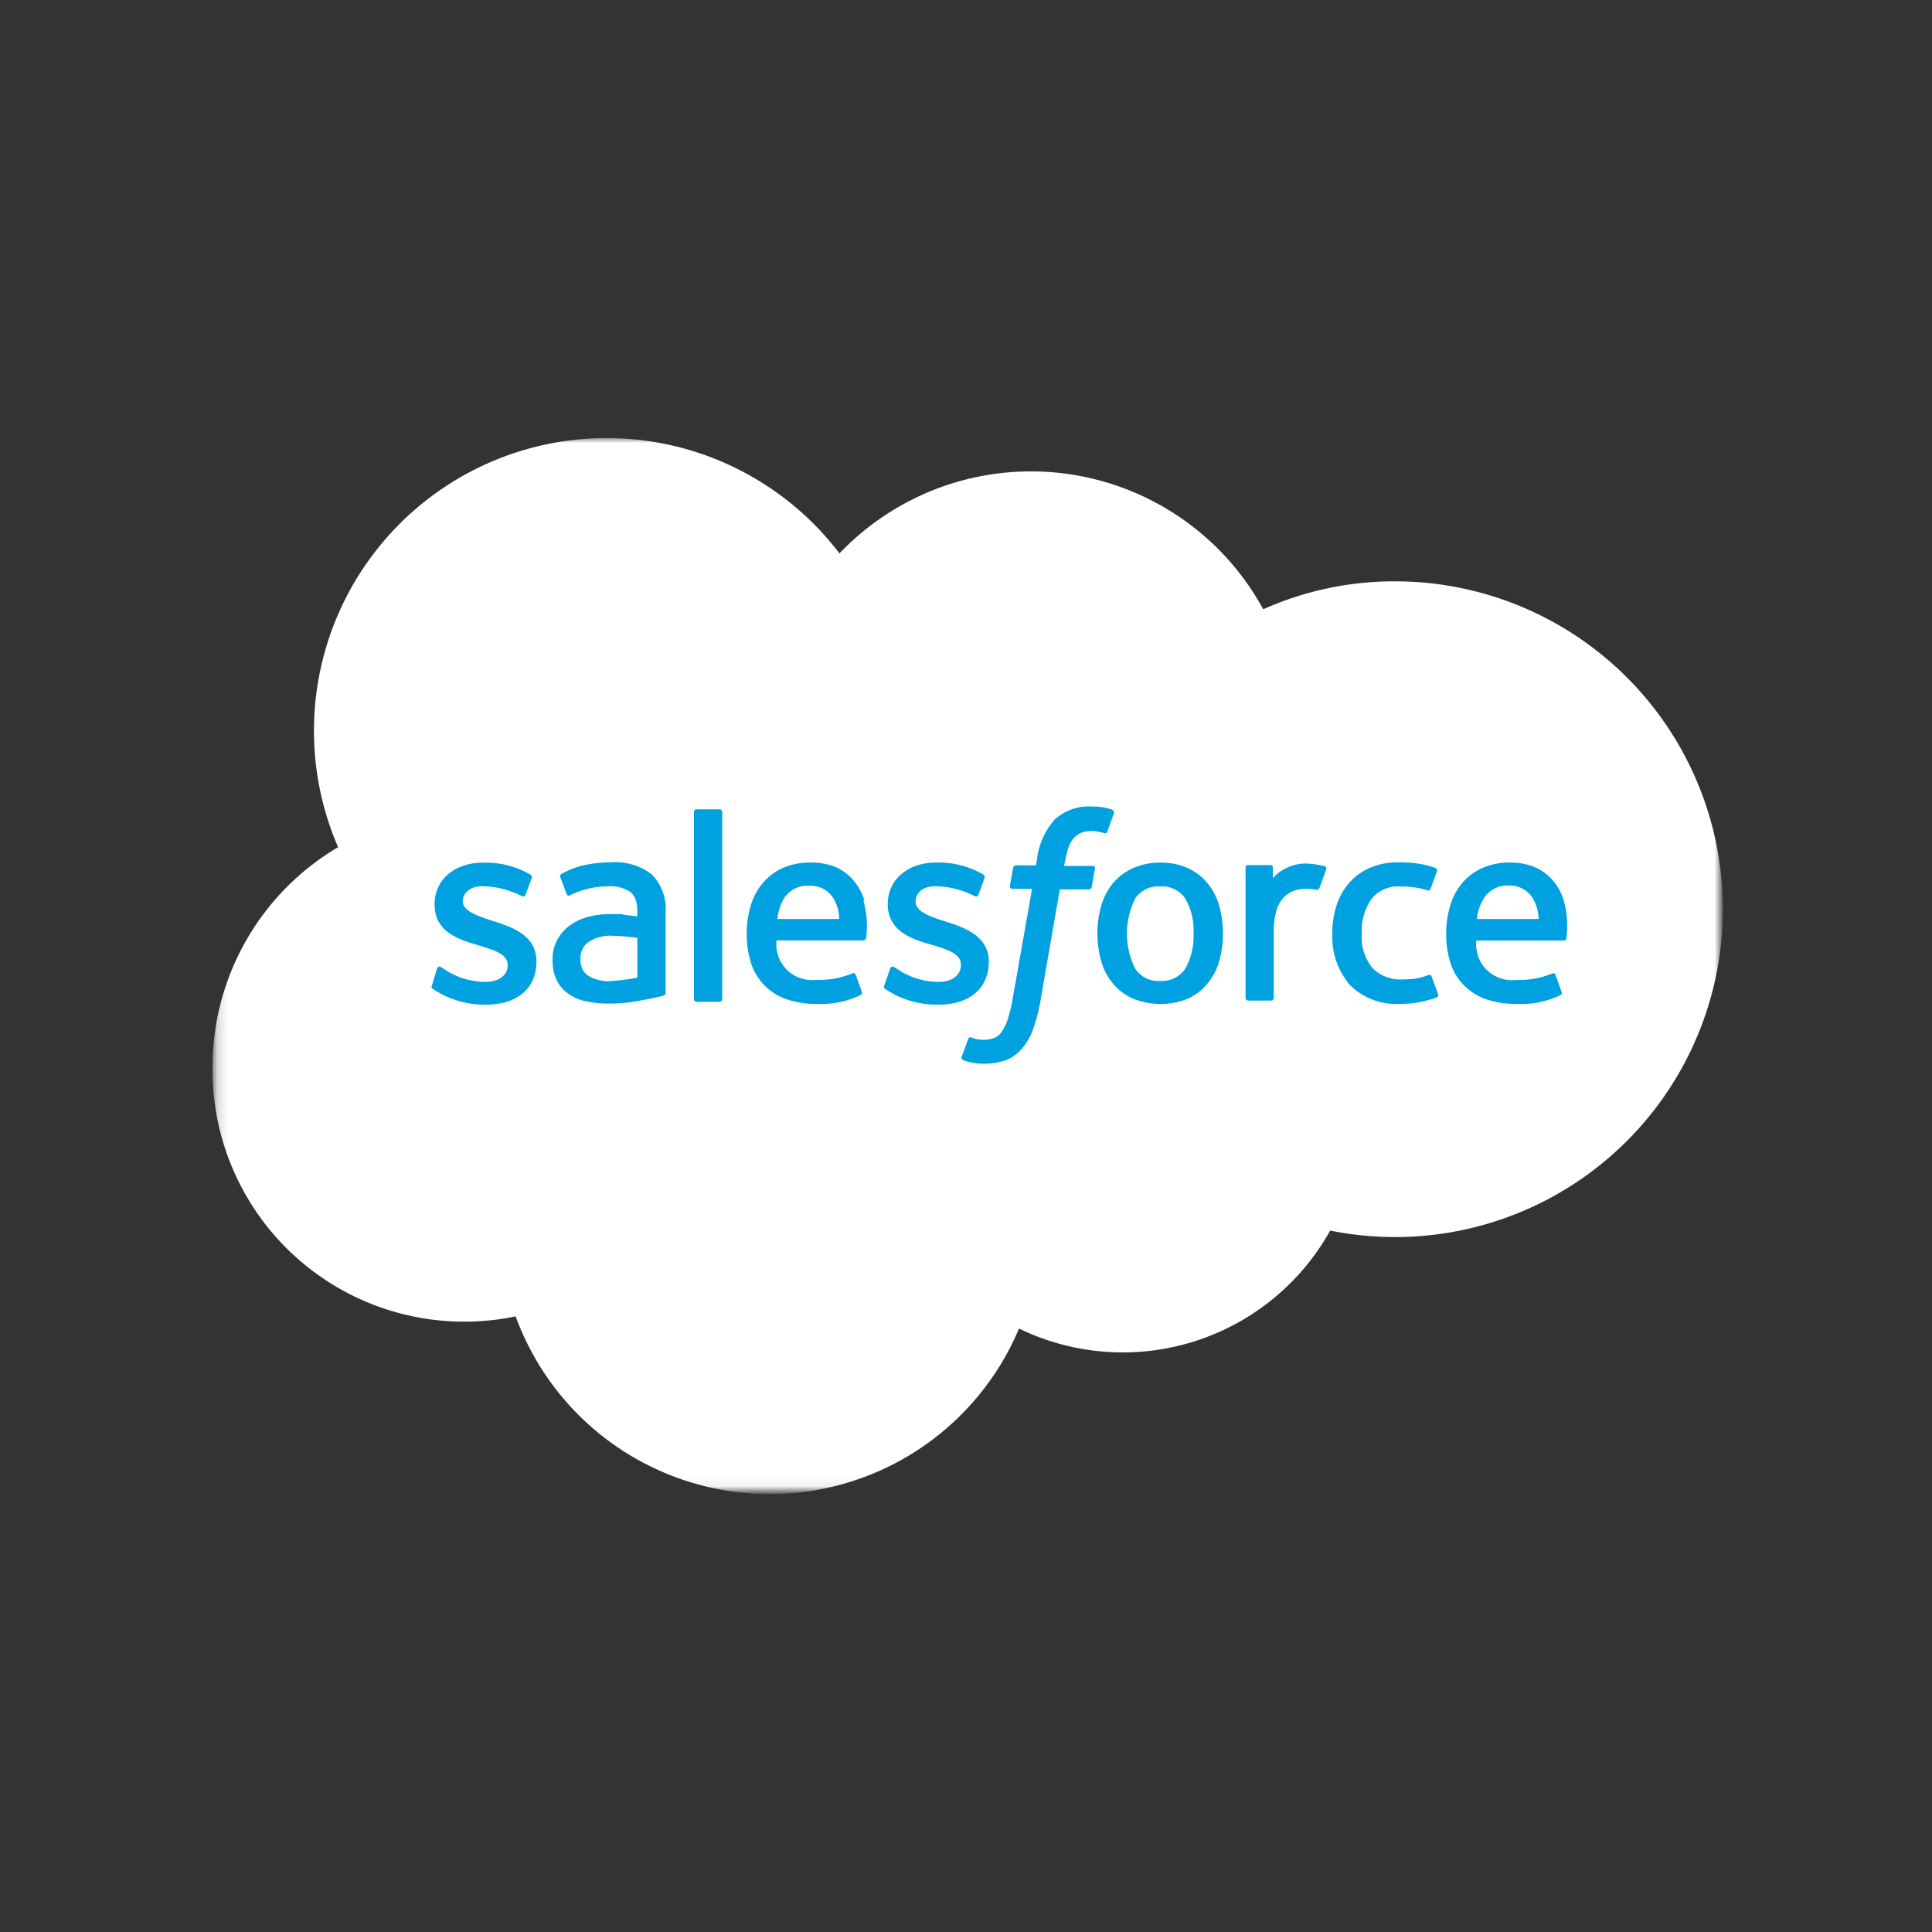 <svg id="Layer_1" data-name="Layer 1" xmlns="http://www.w3.org/2000/svg" xmlns:xlink="http://www.w3.org/1999/xlink" viewBox="0 0 200 200"><rect x="0" y="0" width="200" height="200" fill="#333333" stroke="none"/><defs><style>.cls-1{fill:#fff;}.cls-1,.cls-3{fill-rule:evenodd;}.cls-2{mask:url(#mask);}.cls-3{fill:#00a1e0;}</style><mask id="mask" x="22" y="45.36" width="156.09" height="109.25" maskUnits="userSpaceOnUse"><g id="b"><path id="a" class="cls-1" d="M22.17,45.36H178.09V154.28H22.17Z"/></g></mask></defs><g class="cls-2"><path class="cls-1" d="M86.91,57.28a27.39,27.39,0,0,1,43.86,5.79,33.26,33.26,0,0,1,13.58-2.89,33.94,33.94,0,1,1-6.65,67.21,24.58,24.58,0,0,1-32.21,10.14,28,28,0,0,1-52.11-1.26A26.06,26.06,0,0,1,22,110.51,26.44,26.44,0,0,1,35,87.7,30.3,30.3,0,0,1,86.92,57.31"/></g><path class="cls-3" d="M44.72,102c-.1.25,0,.31.07.35a9.18,9.18,0,0,0,.89.54A9.53,9.53,0,0,0,50.34,104c3.2,0,5.19-1.7,5.19-4.44v-.06c0-2.53-2.25-3.45-4.34-4.11l-.28-.09c-1.59-.52-3-1-3-2v0c0-.9.81-1.56,2-1.56a9.24,9.24,0,0,1,4.06,1s.31.2.42-.1l.66-1.75a.3.3,0,0,0-.16-.36,9.09,9.09,0,0,0-4.58-1.23h-.32c-2.93,0-5,1.77-5,4.3v.06c0,2.67,2.26,3.54,4.37,4.14l.34.11c1.53.47,2.86.88,2.86,2v0c0,1-.86,1.73-2.25,1.73a7.58,7.58,0,0,1-4.12-1.18l-.53-.34a.26.26,0,0,0-.42.15L44.72,102m46.83,0c-.09.26,0,.31.07.36.29.21.59.36.89.54A9.55,9.55,0,0,0,97.18,104c3.19,0,5.18-1.7,5.18-4.44v0c0-2.54-2.24-3.46-4.34-4.12l-.28-.09c-1.58-.51-2.95-1-2.95-2v-.06c0-.89.8-1.55,2-1.55a9.24,9.24,0,0,1,4.06,1s.31.2.43-.1.59-1.6.64-1.76a.3.3,0,0,0-.15-.36,9.13,9.13,0,0,0-4.59-1.23H96.9c-2.93,0-5,1.77-5,4.31v0c0,2.67,2.26,3.55,4.37,4.15l.33.1c1.55.47,2.87.89,2.87,2v.06c0,1-.87,1.73-2.25,1.73a7.52,7.52,0,0,1-4.12-1.19c-.23-.13-.36-.22-.53-.33a.27.27,0,0,0-.42.14L91.55,102m32-5.37a6.71,6.71,0,0,1-.85,3.64,2.88,2.88,0,0,1-2.6,1.27,2.84,2.84,0,0,1-2.59-1.27,8.15,8.15,0,0,1,0-7.25,2.82,2.82,0,0,1,2.59-1.25,2.88,2.88,0,0,1,2.6,1.25,6.53,6.53,0,0,1,.85,3.62m2.67-2.87A6.55,6.55,0,0,0,125,91.43a5.77,5.77,0,0,0-2-1.55,6.63,6.63,0,0,0-2.87-.58,6.69,6.69,0,0,0-2.86.58,5.93,5.93,0,0,0-2.06,1.55,6.55,6.55,0,0,0-1.21,2.33,10.5,10.5,0,0,0,0,5.74,6.42,6.42,0,0,0,1.21,2.32,5.69,5.69,0,0,0,2.06,1.55,7.58,7.58,0,0,0,5.72,0,5.58,5.58,0,0,0,2-1.55,6.28,6.28,0,0,0,1.22-2.32,10.76,10.76,0,0,0,0-5.74m22,7.33a.25.25,0,0,0-.34-.16,6.14,6.14,0,0,1-1.24.36,9.57,9.57,0,0,1-1.46.1,4.09,4.09,0,0,1-3.06-1.14,5.09,5.09,0,0,1-1.14-3.66,5.71,5.71,0,0,1,1-3.52,3.5,3.5,0,0,1,3-1.3,9.1,9.1,0,0,1,2.82.4s.21.09.31-.18c.24-.65.41-1.12.66-1.83a.23.23,0,0,0-.17-.31,9.51,9.51,0,0,0-1.78-.45,13.3,13.3,0,0,0-2-.13,7.25,7.25,0,0,0-3,.57,6,6,0,0,0-2.15,1.56,6.58,6.58,0,0,0-1.3,2.32,9.2,9.2,0,0,0-.44,2.88,7.72,7.72,0,0,0,1.78,5.32,6.77,6.77,0,0,0,5.27,2,10.86,10.86,0,0,0,3.79-.68.24.24,0,0,0,.11-.31l-.66-1.82m4.67-6a5.25,5.25,0,0,1,.73-2.13,2.88,2.88,0,0,1,2.59-1.31A2.79,2.79,0,0,1,158.68,93a4.45,4.45,0,0,1,.6,2.13h-6.45Zm9-1.89a5.62,5.62,0,0,0-1.16-2.11A5.14,5.14,0,0,0,159,89.82a6.59,6.59,0,0,0-2.59-.53,7.09,7.09,0,0,0-3,.58,5.89,5.89,0,0,0-2.08,1.59,6.42,6.42,0,0,0-1.22,2.35,9.93,9.93,0,0,0-.4,2.88,9.75,9.75,0,0,0,.41,2.89,5.83,5.83,0,0,0,1.31,2.3,6,6,0,0,0,2.28,1.51,9.17,9.17,0,0,0,3.28.53,9.28,9.28,0,0,0,4.55-.91c.1-.05.2-.15.08-.43l-.59-1.65a.26.26,0,0,0-.34-.16,8.83,8.83,0,0,1-3.72.67,3.7,3.7,0,0,1-4.14-4.08h9.06a.26.26,0,0,0,.26-.24,9.66,9.66,0,0,0-.27-3.89Zm-81.4,1.89A5.25,5.25,0,0,1,81.16,93a2.88,2.88,0,0,1,2.59-1.31A2.79,2.79,0,0,1,86.28,93a4.45,4.45,0,0,1,.6,2.13H80.43Zm9-1.89a5.62,5.62,0,0,0-1.16-2.11,5.14,5.14,0,0,0-1.72-1.31A6.59,6.59,0,0,0,84,89.29a7.09,7.09,0,0,0-3,.58,5.89,5.89,0,0,0-2.08,1.59,6.42,6.42,0,0,0-1.22,2.35,9.93,9.93,0,0,0-.4,2.88,9.75,9.75,0,0,0,.41,2.89,5.82,5.82,0,0,0,3.58,3.81,9.22,9.22,0,0,0,3.29.53A9.32,9.32,0,0,0,89.1,103c.1-.05.19-.15.08-.43l-.59-1.65a.27.27,0,0,0-.35-.16,8.73,8.73,0,0,1-3.71.67,3.69,3.69,0,0,1-4.14-4.08h9a.27.27,0,0,0,.27-.24,9.56,9.56,0,0,0-.28-3.89ZM60.88,101a2,2,0,0,1-.52-.54,2.17,2.17,0,0,1-.27-1.18,2,2,0,0,1,.81-1.74,4,4,0,0,1,2.62-.66,20.41,20.41,0,0,1,2.46.21v4.11h0a18.28,18.28,0,0,1-2.45.33,4,4,0,0,1-2.64-.53Zm3.6-6.37c-.37,0-.84,0-1.41,0a8.5,8.5,0,0,0-2.22.29A5.66,5.66,0,0,0,59,95.8a4.25,4.25,0,0,0-1.8,3.57,4.66,4.66,0,0,0,.42,2.07,3.67,3.67,0,0,0,1.18,1.41,4.83,4.83,0,0,0,1.84.8,11,11,0,0,0,2.4.24,15.59,15.59,0,0,0,2.74-.23c.76-.13,1.52-.27,2.28-.44l.63-.16a.28.28,0,0,0,.21-.29V94.51a5.07,5.07,0,0,0-1.44-4,6.18,6.18,0,0,0-4.15-1.25,15,15,0,0,0-2.43.22,8.69,8.69,0,0,0-2.78,1,.28.28,0,0,0-.09.35l.65,1.72a.22.22,0,0,0,.29.15l.15-.07A9.14,9.14,0,0,1,63,91.75a3.74,3.74,0,0,1,2.24.58c.49.38.74,1,.74,2.16v.38c-.77-.11-1.49-.18-1.49-.18ZM137.28,90a.23.23,0,0,0-.13-.32h0a8.26,8.26,0,0,0-1.52-.26,4.44,4.44,0,0,0-2.33.38,4,4,0,0,0-1.53,1.12v-1.1a.25.25,0,0,0-.26-.27H129.2a.26.26,0,0,0-.26.27V103.3a.27.27,0,0,0,.27.28h2.38a.27.27,0,0,0,.27-.28V96.54a7.81,7.81,0,0,1,.3-2.37,3.43,3.43,0,0,1,.79-1.33,2.73,2.73,0,0,1,1.12-.67,4.11,4.11,0,0,1,1.21-.17,5.18,5.18,0,0,1,1,.12c.17,0,.27-.09.33-.25.15-.41.59-1.65.68-1.89"/><path class="cls-3" d="M115.12,83.8c-.3-.09-.6-.16-.9-.22a7.13,7.13,0,0,0-1.23-.09,5.2,5.2,0,0,0-3.83,1.37,7.51,7.51,0,0,0-1.81,4.1l-.11.62h-2.06a.3.3,0,0,0-.3.26l-.34,1.88c0,.18.06.29.3.29h2l-2,11.32a14.62,14.62,0,0,1-.54,2.23,4.47,4.47,0,0,1-.63,1.28,1.61,1.61,0,0,1-.83.64,3.21,3.21,0,0,1-1.07.16,4.41,4.41,0,0,1-.72-.08,2.35,2.35,0,0,1-.49-.16.24.24,0,0,0-.32.14c-.08.2-.61,1.66-.68,1.84a.27.27,0,0,0,.14.36,5.61,5.61,0,0,0,.83.24,5.39,5.39,0,0,0,1.32.13,6.73,6.73,0,0,0,2.22-.34,4.17,4.17,0,0,0,1.68-1.17,6.14,6.14,0,0,0,1.17-2,17.49,17.49,0,0,0,.79-3l2-11.53h3a.3.3,0,0,0,.3-.26l.34-1.88c0-.18,0-.29-.29-.29h-2.9a13,13,0,0,1,.48-2,2.61,2.61,0,0,1,.64-1,2,2,0,0,1,.75-.47,3.25,3.25,0,0,1,1-.14,3.32,3.32,0,0,1,.75.08l.46.11c.29.09.33,0,.39-.14l.69-1.9a.24.24,0,0,0-.16-.31m-40.4,19.55a.27.27,0,0,1-.26.28h-2.4a.27.27,0,0,1-.26-.28V84.05a.26.26,0,0,1,.26-.27h2.4a.26.26,0,0,1,.26.27v19.3"/></svg>